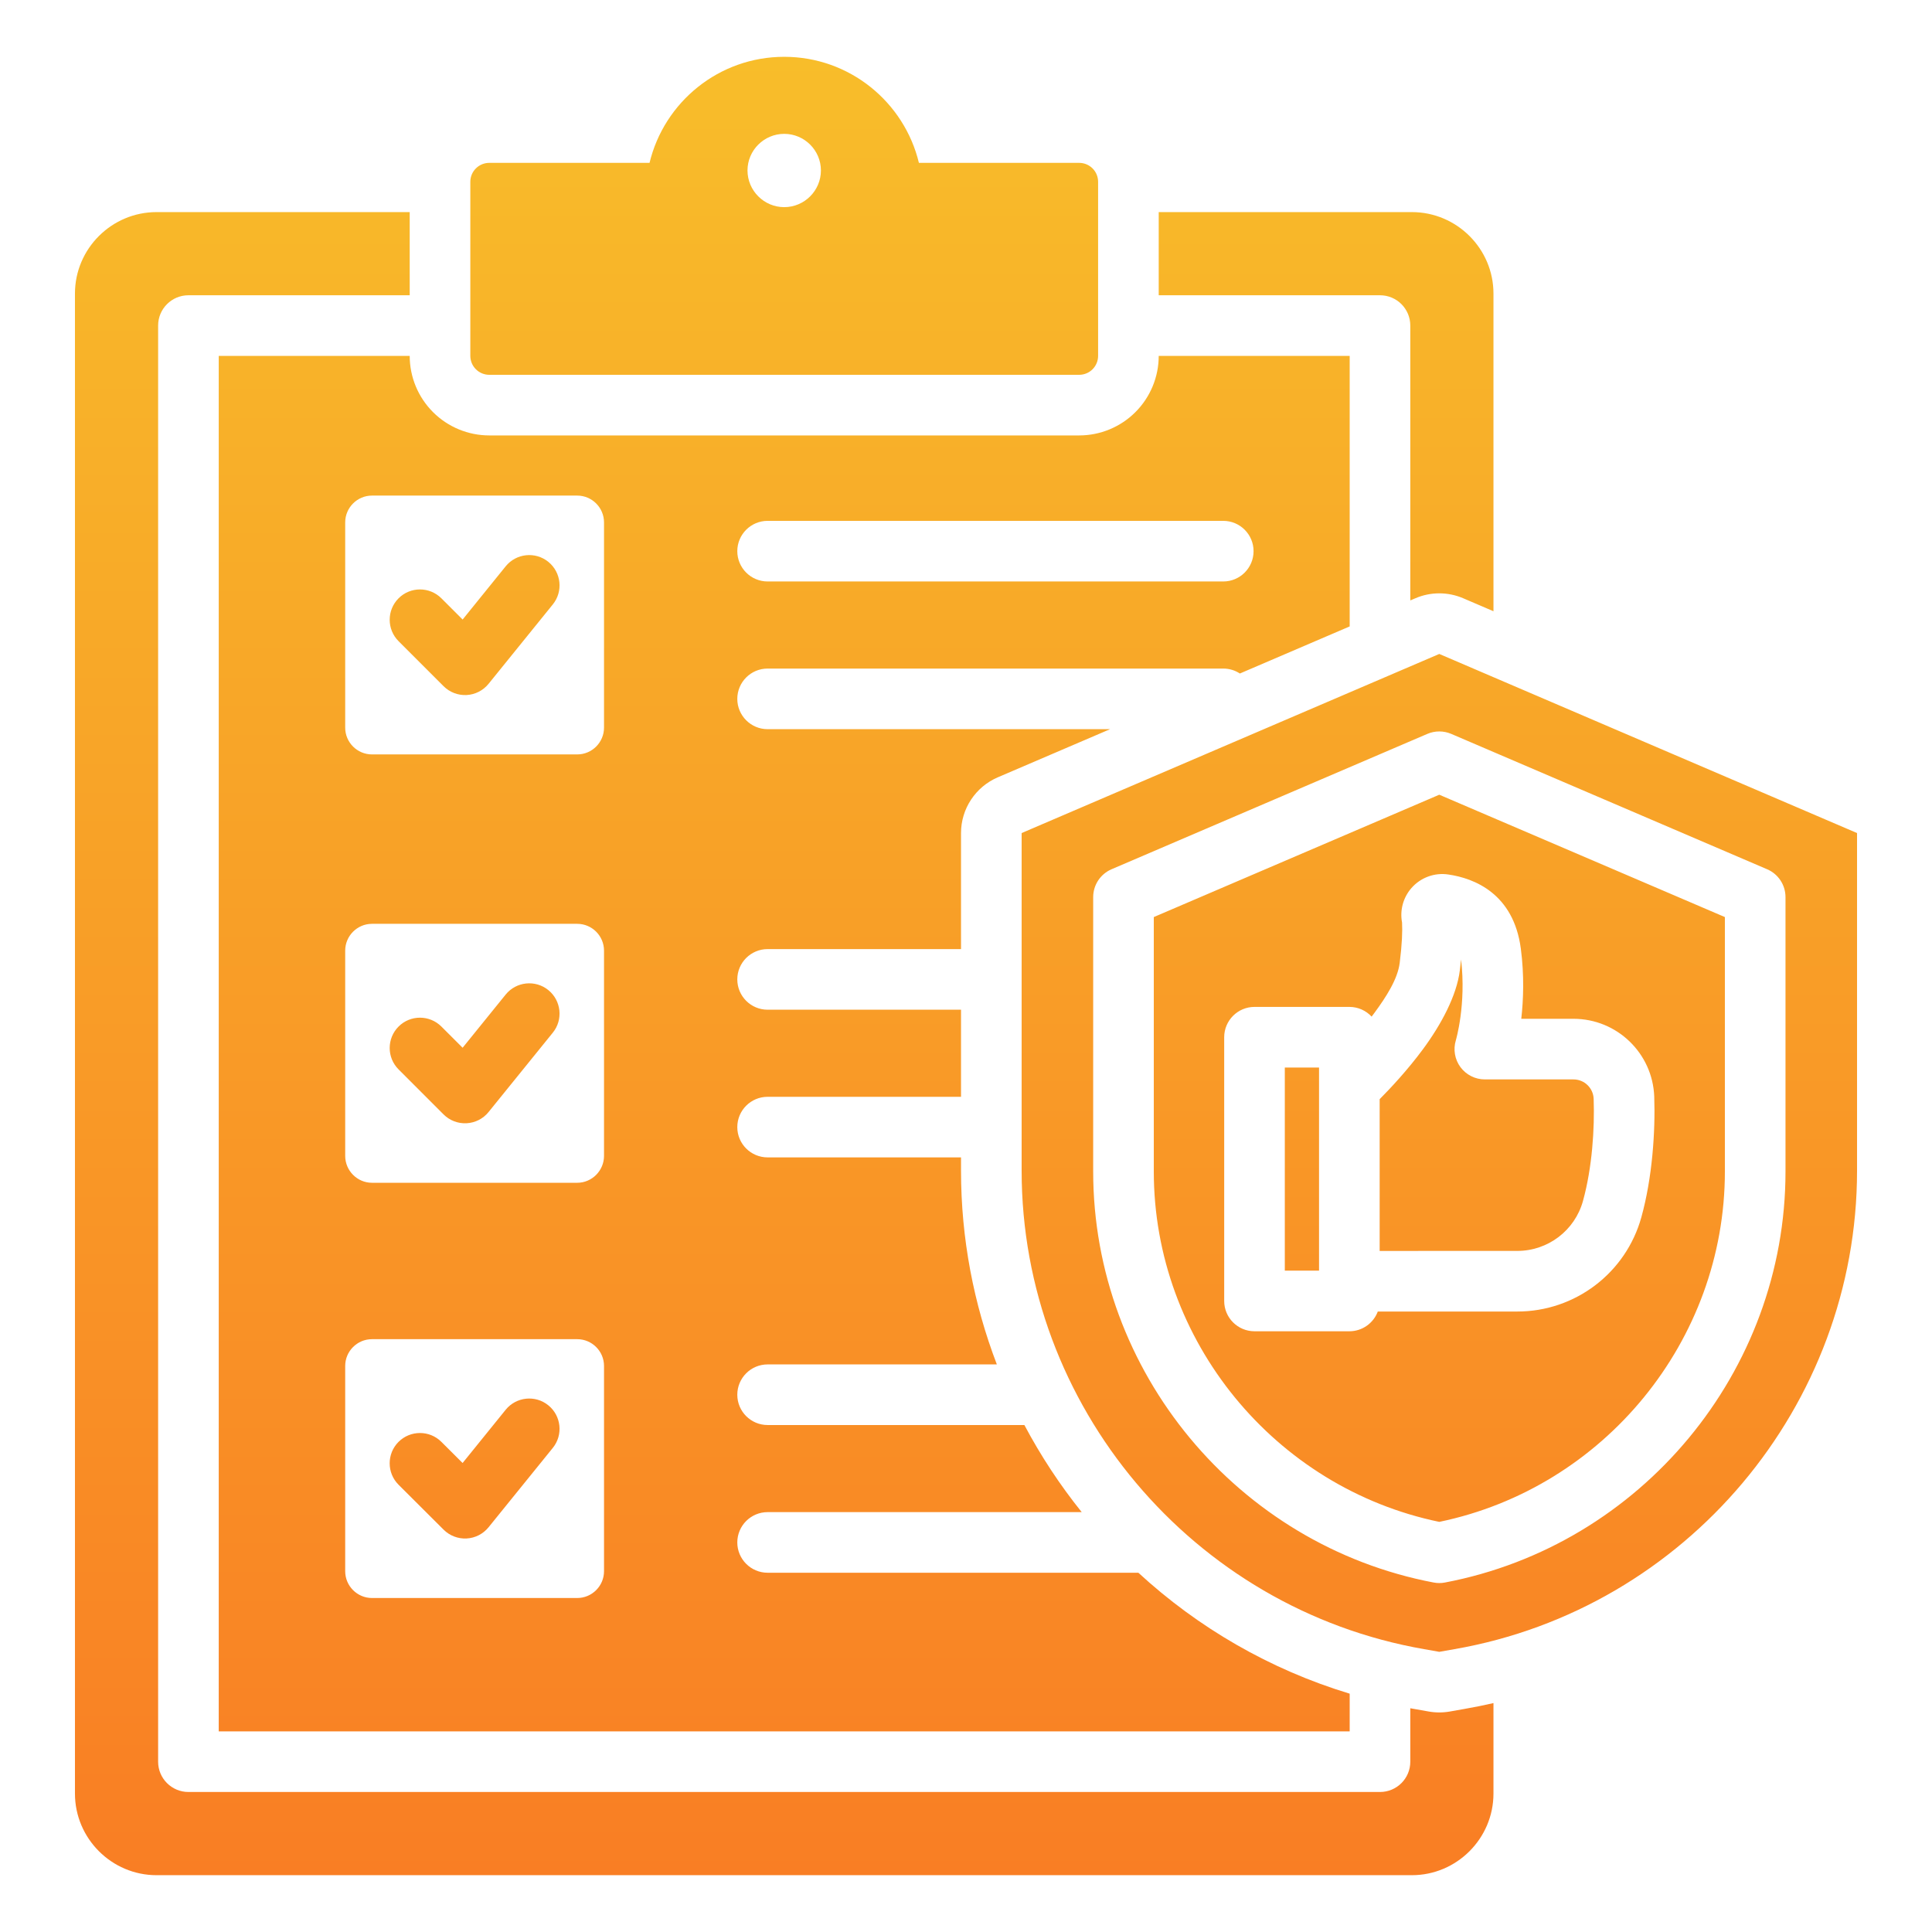 <?xml version="1.0" encoding="UTF-8"?> <svg xmlns="http://www.w3.org/2000/svg" width="64" height="64" viewBox="0 0 64 64" fill="none"><path fill-rule="evenodd" clip-rule="evenodd" d="M49.473 56.417V59.414C49.473 60.902 48.257 62.118 46.77 62.118H5.186C3.699 62.118 2.483 60.902 2.483 59.414V9.725C2.483 8.238 3.699 7.026 5.186 7.026H13.572V9.781H6.242C5.688 9.781 5.238 10.23 5.238 10.785V58.359C5.238 58.913 5.688 59.362 6.242 59.362H45.714C46.269 59.362 46.718 58.913 46.718 58.359V56.588C46.754 56.595 46.79 56.601 46.826 56.607L47.327 56.696C47.559 56.737 47.797 56.737 48.03 56.696L48.531 56.607C48.848 56.552 49.162 56.488 49.473 56.417ZM44.71 56.105V57.355H7.246V11.789H13.572C13.572 12.488 13.85 13.158 14.344 13.652C14.838 14.146 15.509 14.424 16.208 14.424H35.749C36.448 14.424 37.118 14.146 37.612 13.652C38.106 13.158 38.384 12.488 38.384 11.789H44.71V20.751L41.072 22.311C40.914 22.207 40.725 22.147 40.522 22.147H25.428C24.874 22.147 24.424 22.597 24.424 23.151C24.424 23.705 24.874 24.155 25.428 24.155H36.773L33.052 25.75C32.314 26.067 31.835 26.793 31.835 27.596V31.44H25.428C24.874 31.44 24.424 31.89 24.424 32.444C24.424 32.998 24.874 33.448 25.428 33.448H31.835V36.333H25.428C24.874 36.333 24.424 36.783 24.424 37.337C24.424 37.891 24.874 38.34 25.428 38.34H31.835V38.781C31.835 41.026 32.254 43.192 33.022 45.198H25.428C24.874 45.198 24.424 45.648 24.424 46.202C24.424 46.756 24.874 47.206 25.428 47.206H33.934C34.476 48.227 35.112 49.194 35.833 50.091H25.428C24.874 50.091 24.424 50.541 24.424 51.095C24.424 51.649 24.874 52.099 25.428 52.099H37.71C39.681 53.914 42.061 55.303 44.71 56.105ZM12.322 16.417C11.834 16.417 11.435 16.816 11.435 17.305V24.104C11.435 24.593 11.834 24.991 12.322 24.991H19.122C19.61 24.991 20.009 24.593 20.009 24.104V17.305C20.009 16.816 19.61 16.417 19.122 16.417H12.322ZM13.203 21.24C12.811 20.848 12.811 20.212 13.203 19.82C13.594 19.428 14.23 19.428 14.622 19.82L15.325 20.523L16.751 18.76C17.1 18.329 17.733 18.263 18.163 18.611C18.594 18.96 18.661 19.593 18.312 20.023L16.184 22.653C16.005 22.874 15.741 23.009 15.456 23.024C15.172 23.038 14.895 22.932 14.694 22.731L13.203 21.24ZM12.322 30.603C11.834 30.603 11.435 31.002 11.435 31.491V38.29C11.435 38.779 11.834 39.181 12.322 39.181H19.122C19.61 39.181 20.009 38.779 20.009 38.29V31.491C20.009 31.002 19.61 30.603 19.122 30.603H12.322ZM13.203 35.425C12.811 35.034 12.811 34.398 13.203 34.006C13.594 33.614 14.23 33.614 14.622 34.006L15.325 34.708L16.751 32.946C17.1 32.515 17.733 32.449 18.163 32.797C18.594 33.146 18.661 33.779 18.312 34.209L16.184 36.838C16.005 37.06 15.741 37.194 15.456 37.209C15.172 37.224 14.895 37.118 14.694 36.917L13.203 35.425ZM25.428 19.262H40.522C41.076 19.262 41.526 18.812 41.526 18.258C41.526 17.704 41.076 17.254 40.522 17.254H25.428C24.874 17.254 24.424 17.704 24.424 18.258C24.424 18.812 24.874 19.262 25.428 19.262ZM12.322 44.362C11.834 44.362 11.435 44.76 11.435 45.249V52.048C11.435 52.537 11.834 52.936 12.322 52.936H19.122C19.61 52.936 20.009 52.537 20.009 52.048V45.249C20.009 44.76 19.61 44.362 19.122 44.362H12.322ZM13.204 49.185C12.811 48.794 12.81 48.157 13.201 47.765C13.593 47.373 14.229 47.372 14.621 47.763L15.324 48.464L16.751 46.7C17.1 46.27 17.733 46.203 18.163 46.552C18.594 46.9 18.661 47.533 18.312 47.964L16.184 50.593C16.005 50.814 15.741 50.949 15.457 50.964C15.173 50.979 14.896 50.873 14.695 50.672L13.204 49.185ZM46.718 19.89V10.785C46.718 10.23 46.269 9.781 45.714 9.781H38.384V7.026H46.77C48.257 7.026 49.473 8.238 49.473 9.725V20.248L48.47 19.818C47.964 19.601 47.392 19.601 46.887 19.818L46.718 19.89ZM15.58 6.022C15.58 5.856 15.646 5.696 15.764 5.579C15.882 5.461 16.041 5.395 16.208 5.395H21.517C22.001 3.382 23.813 1.882 25.978 1.882C28.143 1.882 29.955 3.382 30.44 5.395H35.749C35.915 5.395 36.075 5.461 36.193 5.579C36.31 5.696 36.376 5.856 36.376 6.022V11.788C36.376 11.955 36.31 12.114 36.193 12.232C36.075 12.35 35.915 12.416 35.749 12.416H16.208C16.041 12.416 15.882 12.35 15.764 12.232C15.646 12.114 15.58 11.955 15.58 11.788V6.022ZM25.978 6.862C26.648 6.862 27.194 6.315 27.194 5.646C27.194 4.98 26.648 4.434 25.978 4.434C25.309 4.434 24.762 4.98 24.762 5.646C24.762 6.315 25.309 6.862 25.978 6.862ZM47.678 21.663L61.517 27.596V38.781C61.517 46.568 55.85 53.295 48.182 54.63L47.678 54.719L47.175 54.63C39.511 53.295 33.843 46.568 33.843 38.781V27.596L47.678 21.663ZM48.074 24.311C47.821 24.203 47.535 24.203 47.283 24.311L36.822 28.795C36.453 28.953 36.213 29.316 36.213 29.718V38.808C36.213 45.438 41.001 51.189 47.491 52.423C47.615 52.447 47.742 52.447 47.866 52.423C54.359 51.189 59.147 45.438 59.147 38.808V29.718C59.147 29.316 58.908 28.953 58.538 28.795L48.074 24.311ZM47.678 26.326L57.139 30.379V38.808C57.139 44.413 53.136 49.284 47.678 50.414C42.224 49.284 38.221 44.413 38.221 38.808V30.379L47.678 26.326ZM45.641 43.447C46.815 43.446 48.84 43.446 50.263 43.446C52.181 43.446 53.862 42.167 54.373 40.319L54.373 40.319C54.736 39.008 54.838 37.488 54.799 36.333L54.799 36.331C54.748 34.891 53.565 33.749 52.124 33.749H50.394C50.465 33.123 50.496 32.313 50.379 31.422C50.139 29.601 48.836 29.093 47.979 28.969C47.52 28.899 47.056 29.071 46.751 29.423C46.479 29.738 46.368 30.158 46.445 30.561C46.46 30.842 46.446 31.267 46.367 31.898C46.299 32.436 45.918 33.026 45.524 33.561C45.495 33.6 45.466 33.639 45.437 33.677C45.253 33.479 44.991 33.355 44.699 33.355H41.557C41.003 33.355 40.553 33.805 40.553 34.359V43.096C40.553 43.651 41.003 44.1 41.557 44.1H44.699C45.131 44.1 45.498 43.828 45.641 43.447ZM43.695 35.363V42.092H42.561V35.363H43.695ZM45.703 36.411C46.051 36.061 46.624 35.452 47.14 34.753C47.748 33.929 48.254 32.979 48.358 32.15C48.375 32.022 48.389 31.899 48.4 31.784C48.577 33.285 48.227 34.46 48.227 34.46C48.134 34.765 48.191 35.095 48.38 35.351C48.57 35.606 48.869 35.757 49.187 35.757H52.124C52.484 35.757 52.779 36.042 52.792 36.402C52.826 37.382 52.745 38.672 52.438 39.784C52.168 40.761 51.278 41.438 50.263 41.438C48.865 41.438 46.886 41.438 45.703 41.439V36.411Z" fill="url(#paint0_linear_17_547)"></path><defs><linearGradient id="paint0_linear_17_547" x1="32" y1="1.882" x2="32" y2="62.118" gradientUnits="userSpaceOnUse"><stop stop-color="#F8BD2A"></stop><stop offset="1" stop-color="#F97E24"></stop></linearGradient></defs></svg> 